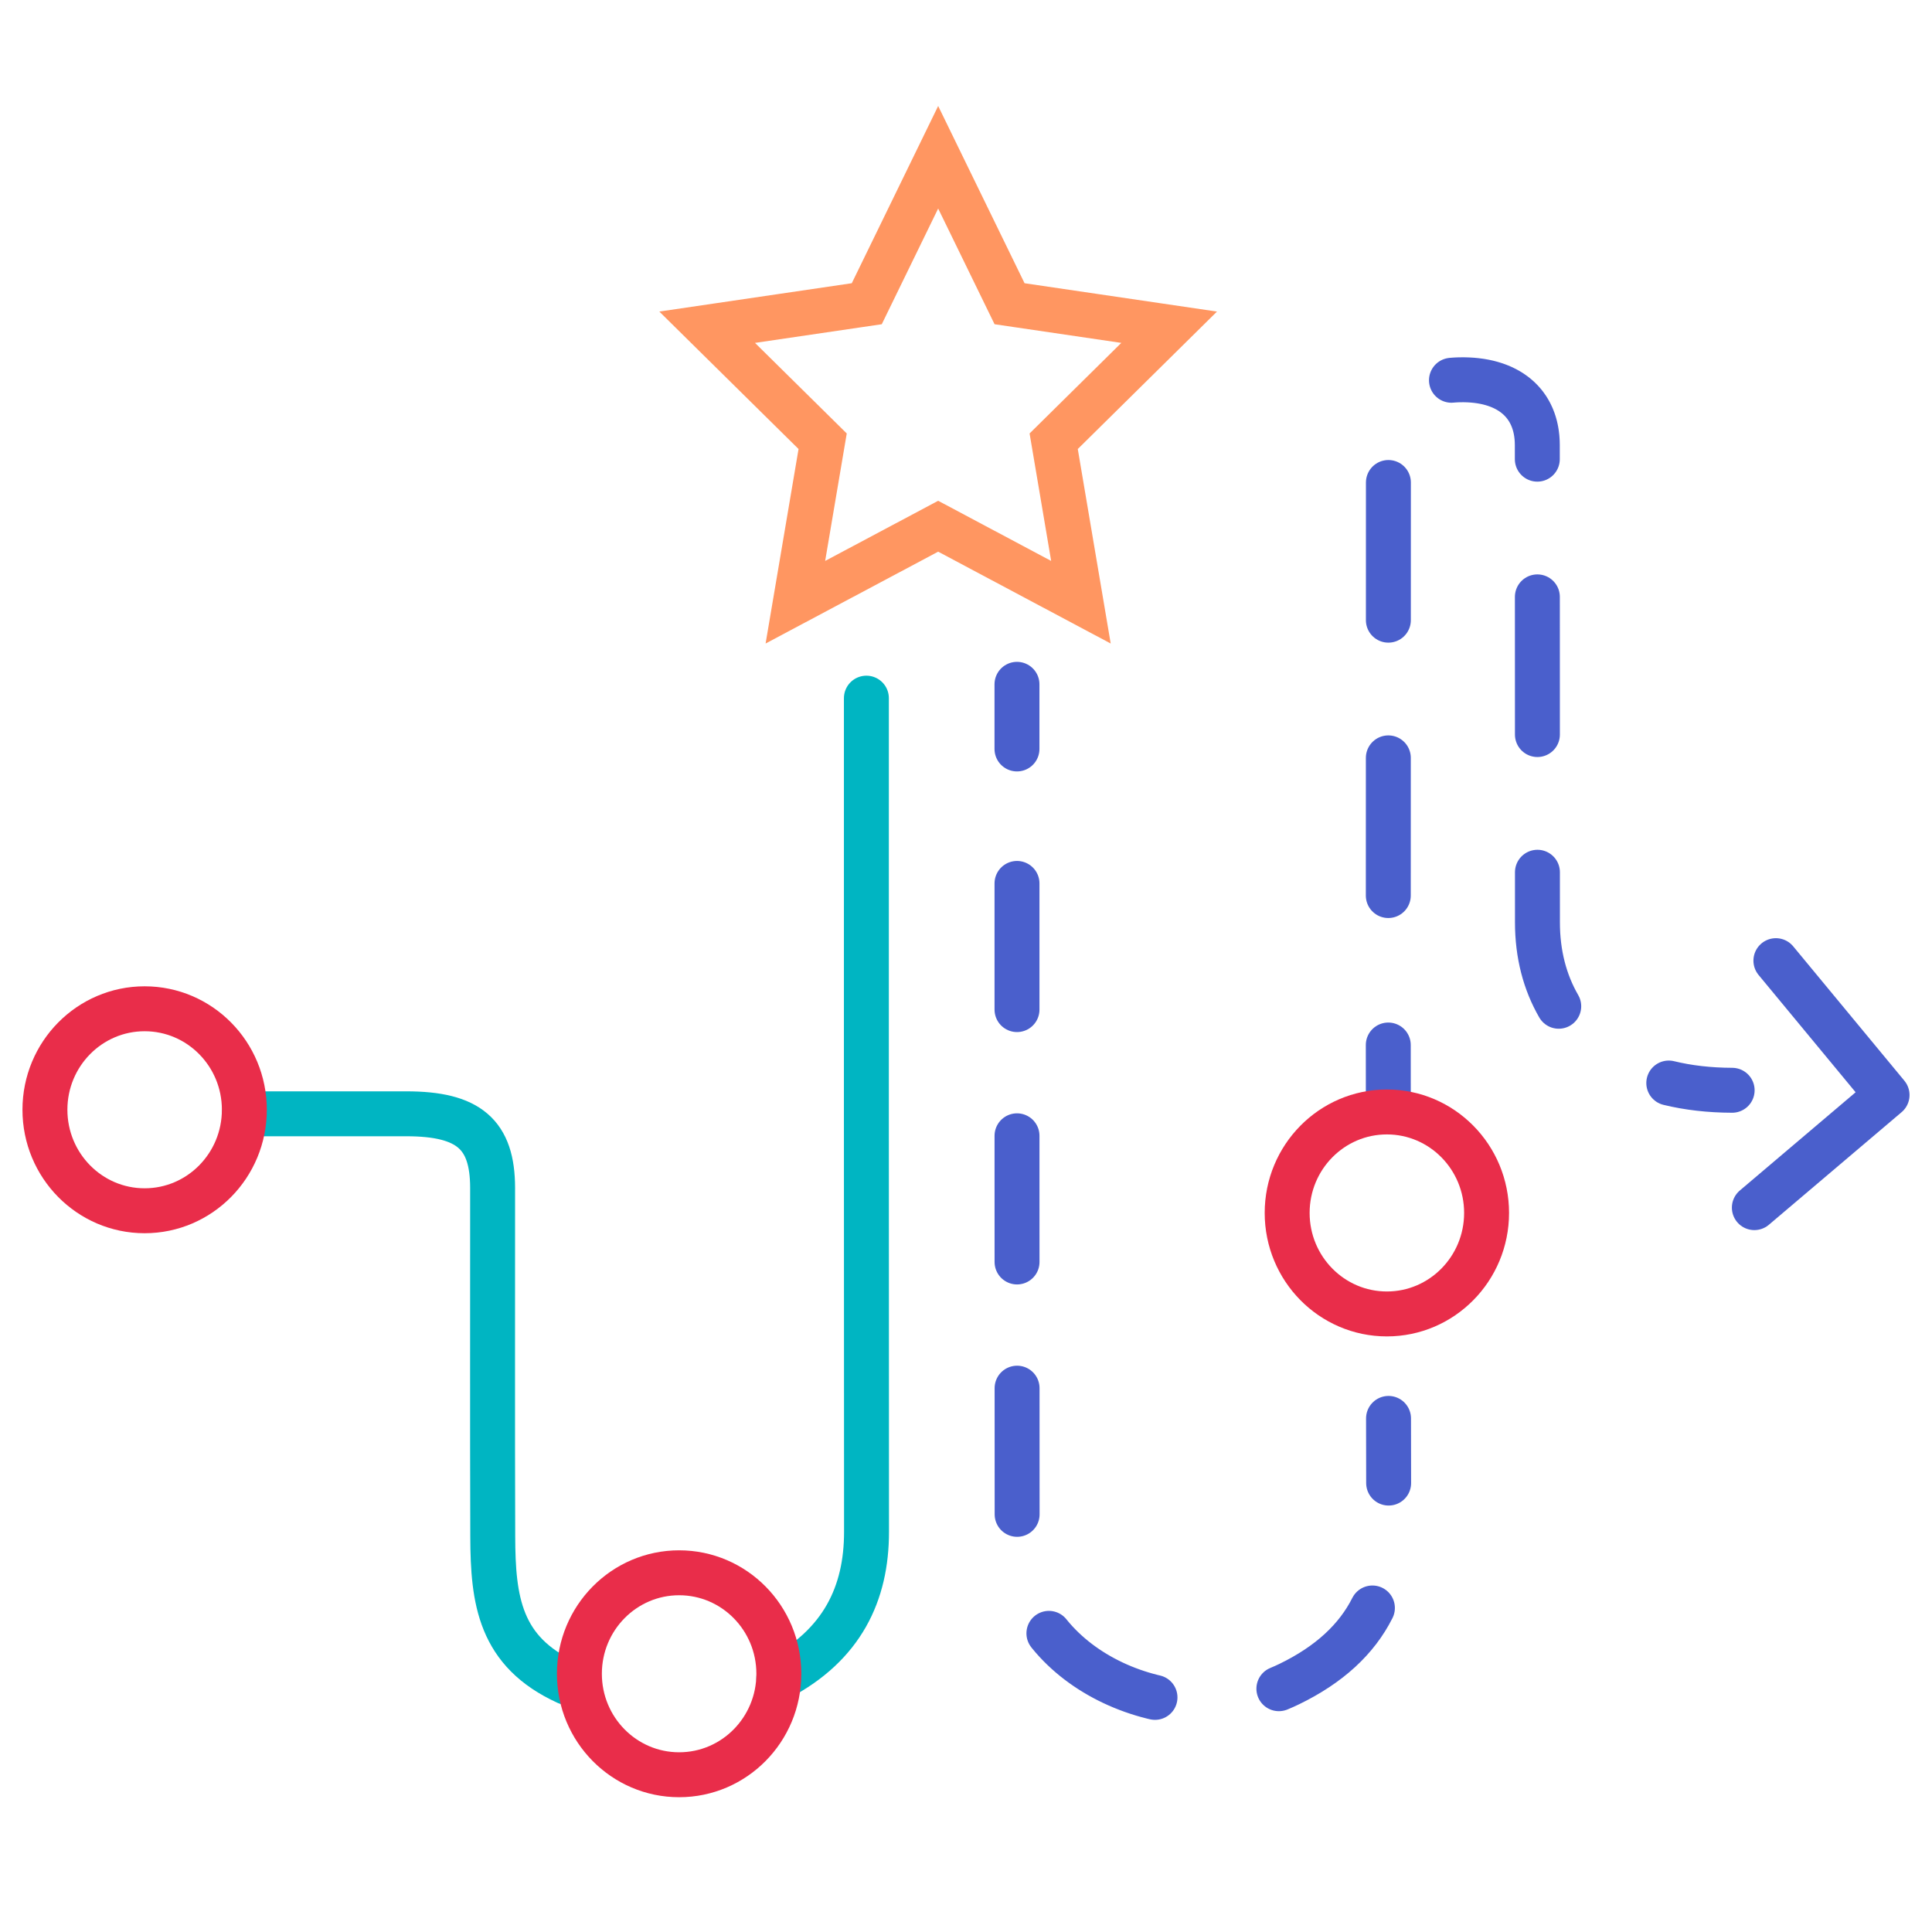 <?xml version="1.0" encoding="UTF-8"?> <svg xmlns="http://www.w3.org/2000/svg" xmlns:xlink="http://www.w3.org/1999/xlink" width="86px" height="86px" viewBox="0 0 86 86" version="1.1"><title>Icon/ComplexProcesses</title><g id="Icon/ComplexProcesses" stroke="none" stroke-width="1" fill="none" fill-rule="evenodd"><g id="Group-27" transform="translate(2, 7)" stroke-width="2"><path d="M23.233,67.89 C20.242,66.524 19.942,64.246 19.934,61.396 C19.917,56.225 19.931,51.054 19.928,45.882 C19.927,43.49 18.865,42.579 16.085,42.579 C13.686,42.579 11.287,42.579 8.878,42.579" id="Stroke-1" stroke="#00B5C2" stroke-linecap="round"></path><path d="M36.566,24.077 C36.565,36.445 36.564,48.813 36.572,61.182 C36.575,63.948 35.476,66.228 32.669,67.703" id="Stroke-3" stroke="#00B5C2" stroke-linecap="round"></path><path d="M59.808,56.138 C59.81,57.098 59.811,58.057 59.813,59.017" id="Stroke-5" stroke="#4A5FCC" stroke-linecap="round" stroke-linejoin="round"></path><path d="M59.091,64.576 C58.389,65.972 57.168,67.101 55.389,67.964 C50.65,70.264 44.319,67.651 43.432,63.035 C43.308,62.39 43.276,61.726 43.276,61.072 C43.27,50.438 43.27,39.805 43.27,29.17" id="Stroke-7" stroke="#4A5FCC" stroke-linecap="round" stroke-linejoin="round" stroke-dasharray="5.617,5.617"></path><path d="M43.269,26.339 C43.269,25.379 43.269,24.421 43.269,23.461" id="Stroke-9" stroke="#4A5FCC" stroke-linecap="round" stroke-linejoin="round"></path><path d="M75.104,41.532 C74.091,41.529 73.147,41.42 72.283,41.209" id="Stroke-11" stroke="#4A5FCC" stroke-linecap="round" stroke-linejoin="round"></path><path d="M67.385,37.792 C66.769,36.729 66.437,35.473 66.437,34.061 C66.431,26.975 66.44,19.891 66.431,12.807 C66.428,10.933 65.119,9.858 62.962,9.906 C61.228,9.944 60.019,10.891 59.831,12.38 C59.786,12.735 59.803,13.096 59.803,13.455 C59.803,21.853 59.797,28.652 59.797,36.416" id="Stroke-13" stroke="#4A5FCC" stroke-linecap="round" stroke-linejoin="round" stroke-dasharray="6.129,6.129"></path><path d="M59.797,39.517 C59.797,40.458 59.797,41.418 59.799,42.398" id="Stroke-15" stroke="#4A5FCC" stroke-linecap="round" stroke-linejoin="round"></path><path d="M4.438,37.904 C6.89,37.904 8.877,39.916 8.877,42.398 C8.877,44.881 6.89,46.895 4.438,46.895 C1.987,46.895 0,44.881 0,42.398 C0,39.916 1.987,37.904 4.438,37.904 Z" id="Stroke-17" stroke="#E92D4A" stroke-linecap="round" stroke-linejoin="round"></path><path d="M32.669,67.505 C32.669,69.988 30.683,72 28.231,72 C25.779,72 23.791,69.988 23.791,67.505 C23.791,65.022 25.779,63.01 28.231,63.01 C30.683,63.01 32.669,65.022 32.669,67.505" id="Stroke-19" stroke="#E92D4A" stroke-linecap="round" stroke-linejoin="round"></path><path d="M59.735,42.497 C62.186,42.497 64.173,44.509 64.173,46.992 C64.173,49.474 62.186,51.488 59.735,51.488 C57.283,51.488 55.296,49.474 55.296,46.992 C55.296,44.509 57.283,42.497 59.735,42.497 Z" id="Stroke-21" stroke="#E92D4A" stroke-linecap="round" stroke-linejoin="round"></path><polygon id="Stroke-23" stroke="#FF9661" points="39.761 0 42.939 6.52 50.043 7.566 44.903 12.641 46.116 19.807 39.761 16.424 33.405 19.807 34.619 12.641 29.478 7.566 36.583 6.52"></polygon><polyline id="Stroke-25" stroke="#4A5FCC" stroke-linecap="round" stroke-linejoin="round" points="77.051 35.762 82 41.744 76.092 46.756"></polyline></g></g></svg> 
